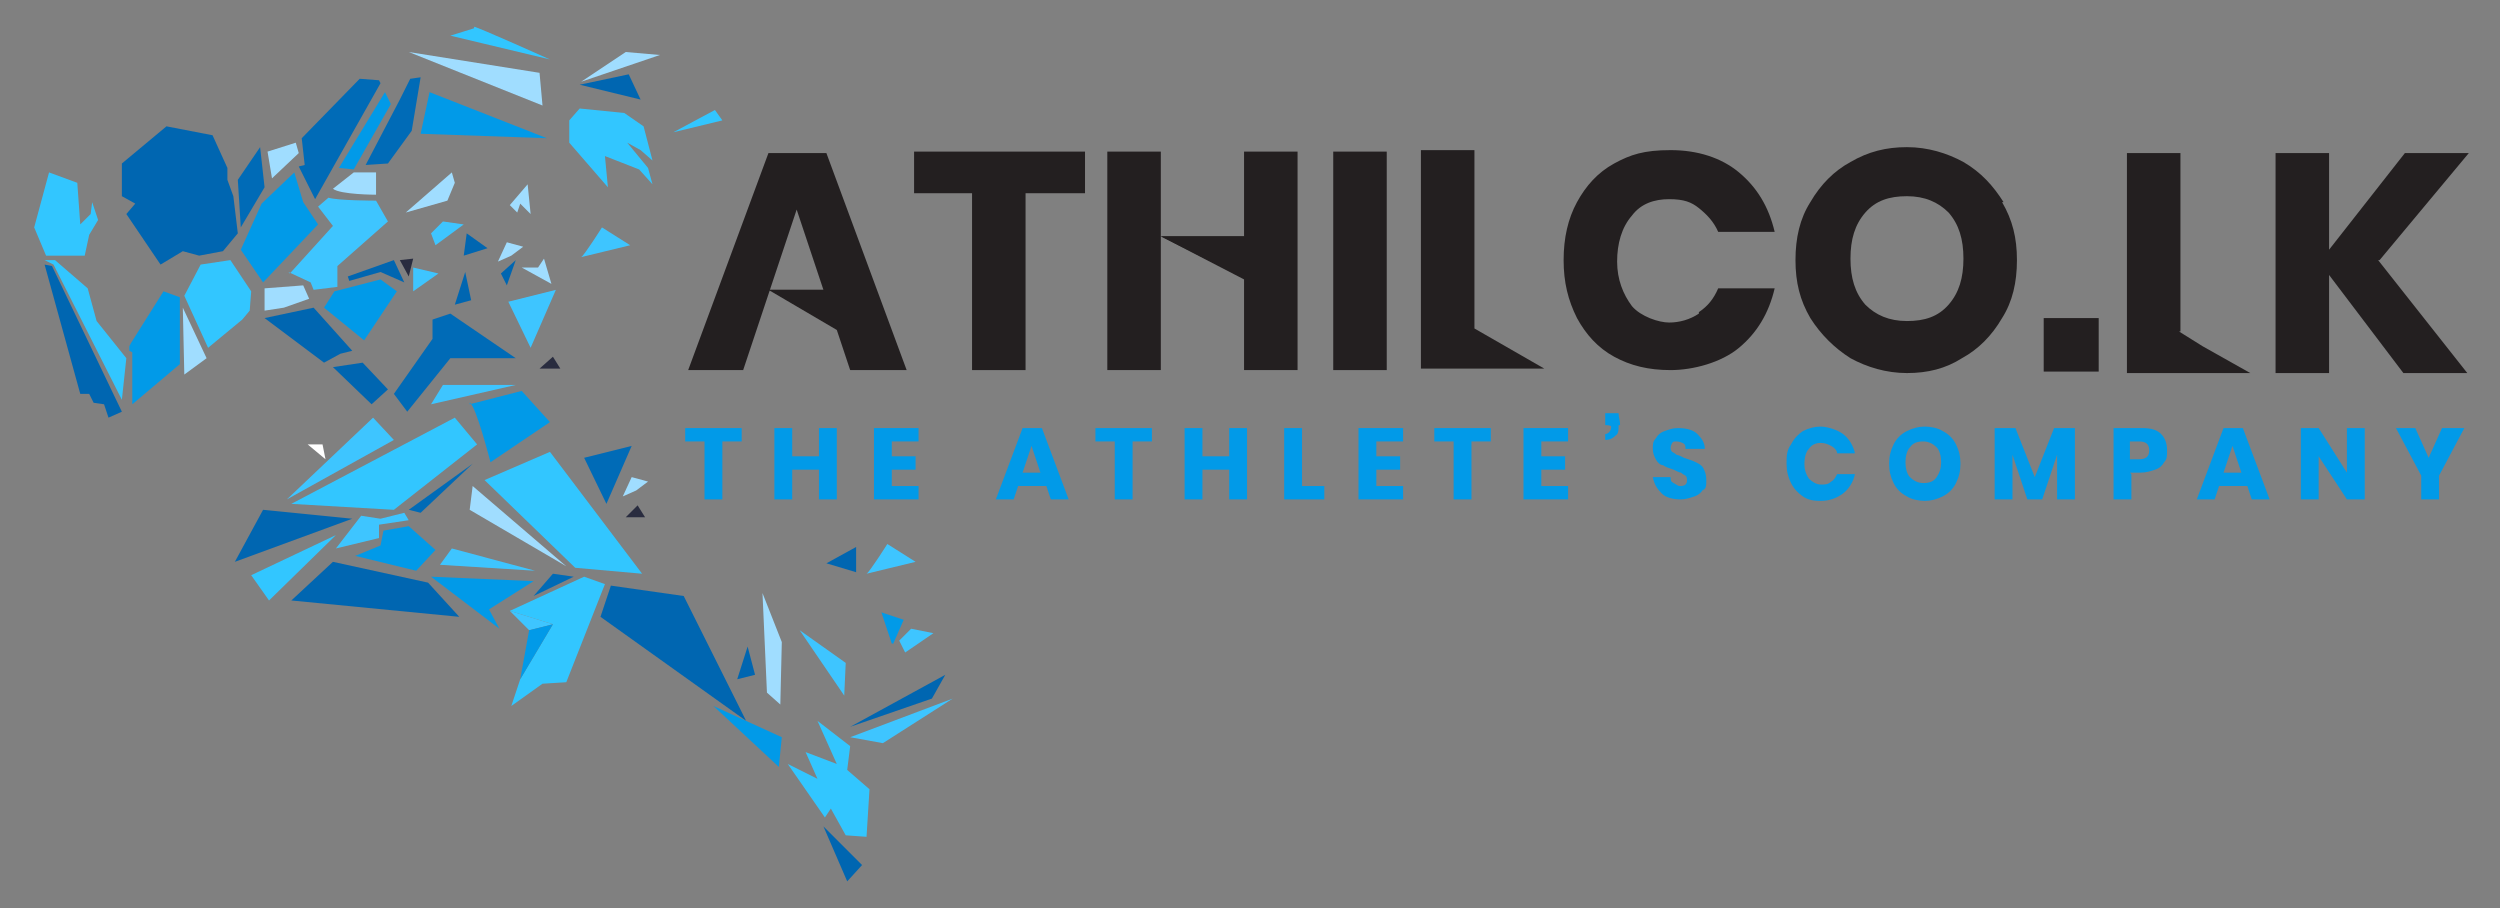 <?xml version="1.0" encoding="UTF-8"?>
<svg id="Layer_1" data-name="Layer 1" xmlns="http://www.w3.org/2000/svg" version="1.1" viewBox="0 0 168.2 61.1">
  <rect x="0" y="0" width="168.2" height="61.1" fill="#808080" stroke="none"/>
  <defs>
    <style>
      .cls-1 {
        fill: #292c3f;
      }

      .cls-1, .cls-2, .cls-3, .cls-4, .cls-5, .cls-6, .cls-7, .cls-8, .cls-9 {
        stroke-width: 0px;
      }

      .cls-2 {
        fill: #006bb7;
      }

      .cls-3 {
        fill: #a0ddff;
      }

      .cls-4 {
        fill: #32c6ff;
      }

      .cls-5 {
        fill: #3ec5ff;
      }

      .cls-6 {
        fill: #019ae8;
      }

      .cls-7 {
        fill: #0066b1;
      }

      .cls-8 {
        fill: #fff;
      }

      .cls-9 {
        fill: #231f20;
      }
    </style>
  </defs>
  <g>
    <polygon class="cls-4" points="3.1 17.2 2.3 15.3 3.3 11.6 5.2 12.3 5.4 15.1 6.1 14.4 6.2 13.6 6.6 14.8 6 15.8 5.7 17.2 3.1 17.2"/>
    <polygon class="cls-8" points="20.7 29.9 21.7 29.9 21.9 30.9 20.7 29.9"/>
    <path class="cls-8" d="M18.3,33.9"/>
    <polygon class="cls-7" points="3 17.8 5.4 26.5 6 26.5 6.3 27.1 7 27.2 7.3 28.1 8.2 27.7 3.5 17.9 3 17.8"/>
    <polygon class="cls-4" points="3 17.5 3.7 17.5 5.9 19.4 6.5 21.6 8.5 24.1 8.2 26.9 3.6 17.8 3 17.5"/>
    <polygon class="cls-6" points="8.9 27.2 8.9 23.7 8.7 23.6 8.7 23.3 8.8 23.1 11 19.6 12.1 20 12.1 24.5 8.9 27.2"/>
    <polygon class="cls-3" points="12.4 25.2 12.3 20.7 13.9 24.1 12.4 25.2"/>
    <polygon class="cls-4" points="12.4 19.9 13.5 17.8 15.5 17.5 16.9 19.6 16.8 20.9 16.3 21.5 14 23.4 12.4 19.9"/>
    <polygon class="cls-7" points="15 16.9 13.4 17.2 12.3 16.9 10.8 17.8 8.5 14.4 9.1 13.7 8.2 13.2 8.2 11 11.2 8.5 14.3 9.1 15.3 11.3 15.3 12.1 15.7 13.2 16 15.7 15 16.9"/>
    <polygon class="cls-2" points="16.2 15.3 16 12.1 17.5 9.9 17.8 12.6 16.2 15.3"/>
    <polygon class="cls-3" points="18.3 12 18 10.2 19.9 9.6 20.1 10.3 18.3 12"/>
    <polygon class="cls-2" points="20.1 11.2 20.5 11.1 20.3 9.3 24.2 5.3 25.5 5.4 25.6 5.6 21.2 13.4 20.1 11.2"/>
    <polygon class="cls-6" points="21.4 15.1 20.4 13.6 19.8 11.6 17.6 13.7 16.2 16.8 17.7 19 21.4 15.1"/>
    <polygon class="cls-3" points="17.8 20.9 17.8 19.4 20.4 19.2 20.8 20.1 19.1 20.7 17.8 20.9"/>
    <polygon class="cls-7" points="17.8 21.4 21.1 20.7 23.7 23.6 22.9 23.8 21.8 24.4 17.8 21.4"/>
    <polygon class="cls-7" points="22.4 24.7 24.4 24.4 26.1 26.2 25 27.2 22.4 24.7"/>
    <polygon class="cls-6" points="21.8 20.7 24.5 22.9 26.7 19.6 25.6 18.8 22.5 19.6 21.8 20.7"/>
    <path class="cls-5" d="M19.4,18.3l1.5.7.2.5,1.6-.2v-.7s0-.7,0-.7l3.4-3-.8-1.4s-2.6,0-3.2-.2l-.7.6,1,1.3-2.9,3.2Z"/>
    <path class="cls-3" d="M22.4,12.7l1.4-1.1h1.5v1.5s-2.4,0-2.9-.4Z"/>
    <polygon class="cls-6" points="22.8 11.3 25.9 6.2 26.3 7 23.8 11.4 22.8 11.3"/>
    <polygon class="cls-2" points="24.6 11.1 26.9 6.7 27.6 5.3 28.3 5.2 27.7 8.8 26.1 11 24.6 11.1"/>
    <polygon class="cls-6" points="28.3 9 28.9 6.2 36.8 9.3 28.3 9"/>
    <polygon class="cls-3" points="27.5 3.5 36.3 4.9 36.5 7.1 27.5 3.5"/>
    <polygon class="cls-4" points="38.3 9.6 40.9 12.6 40.7 10.5 43 11.4 43.9 12.4 43.6 11.3 42.2 9.6 43.1 10.1 43.9 10.8 43.3 8.5 42 7.6 39 7.3 38.3 8.1 38.3 9.6"/>
    <polygon class="cls-5" points="26.5 29.6 25.1 28.1 19.3 33.6 26.5 29.6"/>
    <polygon class="cls-2" points="27.4 27.7 26.5 26.5 29.1 22.8 29.1 21.5 30.3 21.1 34.7 24.1 30.3 24.1 27.4 27.7"/>
    <polygon class="cls-5" points="29 27.2 29.8 25.9 34.7 25.9 29 27.2"/>
    <path class="cls-6" d="M31.6,27.2l3.5-.9,1.9,2.1-4,2.7s-1-3.9-1.4-4Z"/>
    <polygon class="cls-4" points="30.6 28.1 32.1 29.9 26.5 34.3 19.6 33.9 30.6 28.1"/>
    <polygon class="cls-2" points="27.5 34.3 28.3 34.5 31.8 31.2 27.5 34.3"/>
    <polygon class="cls-7" points="17.7 34.3 23.7 34.9 15.8 37.8 17.7 34.3"/>
    <polygon class="cls-4" points="16.9 38.7 22.6 36 18.1 40.4 16.9 38.7"/>
    <polygon class="cls-7" points="19.6 40.4 22.4 37.8 28.8 39.2 30.9 41.5 19.6 40.4"/>
    <polygon class="cls-5" points="22.6 36.9 24.3 34.7 25.6 34.9 27.2 34.5 27.5 35 25.5 35.3 25.5 36.2 22.6 36.9"/>
    <polygon class="cls-6" points="23.9 37.4 25.6 36.7 25.8 35.7 27.5 35.4 29.3 37 28 38.4 23.9 37.4"/>
    <polygon class="cls-6" points="29 38.8 33.6 42.3 32.9 41 35.9 39.1 29 38.8"/>
    <polygon class="cls-5" points="29.6 38 30.4 36.9 36 38.4 29.6 38"/>
    <polygon class="cls-3" points="31.6 34.3 31.8 32.7 38.1 38.1 31.6 34.3"/>
    <polygon class="cls-4" points="32.6 32.3 37 30.4 43.2 38.6 38.7 38.2 32.6 32.3"/>
    <polygon class="cls-4" points="34.3 41.1 39.3 38.8 40.7 39.3 38.1 45.9 36.5 46 34.4 47.5 35 45.7 37.2 42 34.3 41.1"/>
    <polygon class="cls-5" points="35.6 42.4 34.3 41.1 37.2 42 35.6 42.4"/>
    <polygon class="cls-6" points="35 45.7 35.6 42.4 37.2 42 35 45.7"/>
    <polygon class="cls-2" points="37.2 38.6 35.9 40.1 38.6 38.8 37.2 38.6"/>
    <polygon class="cls-7" points="40.4 41.5 41.1 39.4 46 40.1 50.2 48.5 40.4 41.5"/>
    <polygon class="cls-6" points="48 47.5 52.4 51.6 52.6 49.6 48 47.5"/>
    <polygon class="cls-3" points="52.5 47.4 51.6 46.6 51.3 39.9 52.6 43.2 52.5 47.4"/>
    <polygon class="cls-5" points="53.8 42.4 56.8 46.8 56.9 44.6 53.8 42.4"/>
    <polygon class="cls-4" points="55.5 55 53 51.4 55 52.4 54.2 50.6 56.3 51.4 55 48.5 57.2 50.2 57 51.8 58.5 53.1 58.3 56.3 56.9 56.2 55.9 54.4 55.5 55"/>
    <path class="cls-6" d="M60,43.3c0,0-.7-2.1-.7-2.1l1.5.5-.7,1.6Z"/>
    <polygon class="cls-7" points="57 59.3 58 58.2 55.4 55.6 57 59.3"/>
    <polygon class="cls-3" points="27.3 14.3 30.4 11.6 30.6 12.3 30.1 13.5 27.3 14.3"/>
    <polygon class="cls-7" points="23.4 18.6 26.5 17.5 27.2 19 25.6 18.3 23.5 18.9 23.4 18.6"/>
    <polygon class="cls-5" points="27.8 19.6 29.5 18.4 27.8 18 27.8 19.6"/>
    <polygon class="cls-1" points="27.5 18.6 27.8 17.4 26.9 17.5 27.5 18.6"/>
    <polygon class="cls-1" points="36.3 24.8 37.7 24.8 37.2 24 36.3 24.8"/>
    <path class="cls-1" d="M29.3,17.2l.3.5-.3-.5Z"/>
    <polygon class="cls-7" points="31.2 17.2 32.8 16.7 31.4 15.7 31.2 17.2"/>
    <polygon class="cls-5" points="29.3 16.5 31.2 15.1 29.8 14.9 29 15.7 29.3 16.5"/>
    <polygon class="cls-7" points="30.6 20.5 31.3 18.3 31.7 20.2 30.6 20.5"/>
    <polygon class="cls-7" points="49.6 45.7 50.3 43.5 50.8 45.4 49.6 45.7"/>
    <polygon class="cls-3" points="35.1 18 36.2 18 36.6 17.4 37.1 19.1 35.1 18"/>
    <polygon class="cls-7" points="33.7 18.4 34.1 19.2 34.7 17.5 33.7 18.4"/>
    <polygon class="cls-3" points="33.5 17.6 34.1 16.3 35.2 16.6 34.4 17.2 33.5 17.6"/>
    <polygon class="cls-3" points="41.9 33.4 42.5 32.1 43.6 32.4 42.8 33 41.9 33.4"/>
    <polygon class="cls-3" points="35 13.7 35.7 14.4 35.5 12.4 34.3 13.8 34.8 14.3 35 13.7"/>
    <polygon class="cls-5" points="35.7 23.4 34.2 20.3 37.4 19.5 35.7 23.4"/>
    <path class="cls-5" d="M39.1,17.3c.2-.1,1.4-2,1.4-2l1.9,1.2-3.3.8Z"/>
    <polygon class="cls-1" points="42.1 34.8 43.4 34.8 42.9 34 42.1 34.8"/>
    <polygon class="cls-5" points="60.9 43.9 62.8 42.6 61.3 42.3 60.5 43.1 60.9 43.9"/>
    <polygon class="cls-2" points="40.8 33.9 39.3 30.8 42.5 30 40.8 33.9"/>
    <path class="cls-5" d="M58.3,38.6c.2-.1,1.4-2,1.4-2l1.9,1.2-3.3.8Z"/>
    <polygon class="cls-5" points="57.2 49.6 59.4 50 64.1 47 57.2 49.6"/>
    <polygon class="cls-7" points="57.2 48.9 62.7 47 63.6 45.4 57.2 48.9"/>
    <polygon class="cls-7" points="55.6 37.9 57.6 38.5 57.6 36.8 55.6 37.9"/>
    <path class="cls-4" d="M31.9,1.8c.2,0,5.1,2.2,5.1,2.2l-6.7-1.6,1.6-.5Z"/>
    <polygon class="cls-3" points="44.4 3.7 42.1 3.5 39.1 5.5 44.4 3.7"/>
    <polygon class="cls-7" points="43.1 6.7 39 5.7 42.3 5 43.1 6.7"/>
    <polygon class="cls-4" points="48.6 8.1 45.3 8.9 48.1 7.4 48.6 8.1"/>
  </g>
  <g>
    <g>
      <g>
        <path class="cls-9" d="M55.8,10.3h-4.1l-5.4,14.6h3.7l.9-2.7.9-2.7,1.8-5.4,1.8,5.4h-3.7l4.6,2.7.9,2.7h3.8l-5.4-14.6Z"/>
        <path class="cls-9" d="M61.5,10.2v2.8h3.9v11.9h3.6v-11.9h4v-2.8h-11.5Z"/>
        <path class="cls-9" d="M83.7,10.2v5.7h-5.6l5.6,2.9v6.1h3.6v-14.7h-3.6ZM74.5,10.2v14.7h3.6v-14.7h-3.6Z"/>
        <path class="cls-9" d="M89.7,10.2v14.7h3.6v-14.7h-3.6Z"/>
        <path class="cls-9" d="M99.2,22.1v-12h-3.6v14.7h8.3l-4.7-2.7Z"/>
        <path class="cls-9" d="M114.3,21.1c-.6.4-1.3.6-2,.6s-1.9-.4-2.5-1.1c-.6-.8-1-1.8-1-3s.3-2.3,1-3.1c.6-.8,1.5-1.1,2.5-1.1s1.5.2,2,.6,1,.9,1.3,1.6h3.8c-.4-1.7-1.2-3-2.4-4s-2.8-1.5-4.6-1.5-2.7.3-3.8.9c-1.1.6-1.9,1.5-2.5,2.6s-.9,2.4-.9,3.9.3,2.7.9,3.9c.6,1.1,1.4,2,2.5,2.6,1.1.6,2.3.9,3.8.9s3.4-.5,4.6-1.5c1.2-1,2-2.3,2.4-4h-3.8c-.3.7-.7,1.2-1.3,1.6Z"/>
        <path class="cls-9" d="M134.8,13.6c-.7-1.1-1.5-2-2.7-2.7-1.1-.6-2.4-1-3.8-1s-2.6.3-3.8,1c-1.1.6-2,1.5-2.7,2.7-.7,1.1-1,2.4-1,3.9s.3,2.7,1,3.9c.7,1.1,1.6,2,2.7,2.7,1.1.6,2.4,1,3.8,1s2.6-.3,3.7-1c1.1-.6,2-1.5,2.7-2.7.7-1.1,1-2.4,1-3.9s-.3-2.7-1-3.9ZM131.1,20.5c-.7.8-1.6,1.1-2.8,1.1s-2.1-.4-2.8-1.1c-.7-.8-1-1.8-1-3.1s.3-2.3,1-3.1c.7-.8,1.6-1.1,2.8-1.1s2.1.4,2.8,1.1c.7.8,1,1.8,1,3.1s-.3,2.3-1,3.1Z"/>
      </g>
      <polygon class="cls-9" points="56.4 22.2 51.8 19.5 55.5 19.5 56.4 22.2"/>
      <line class="cls-9" x1="51.8" y1="19.5" x2="50.9" y2="22.2"/>
      <polygon class="cls-9" points="83.7 15.9 83.7 18.7 78.1 15.9 83.7 15.9"/>
      <line class="cls-9" x1="78.1" y1="18.7" x2="78.1" y2="15.9"/>
    </g>
    <g>
      <path class="cls-9" d="M141.2,21.4v3.6h-3.7v-3.6h3.7Z"/>
      <path class="cls-9" d="M146.6,22.3l1.6,1,3.2,1.8h-8.3v-14.8h3.6v12Z"/>
      <path class="cls-9" d="M160,17.5l6,7.6h-4.3l-5-6.6v6.6h-3.6v-14.8h3.6v6.5l5.1-6.5h4.3l-6,7.2Z"/>
    </g>
  </g>
  <g>
    <path class="cls-6" d="M49.9,28.8v.9h-1.3v3.9h-1.2v-3.9h-1.3v-.9h3.8Z"/>
    <path class="cls-6" d="M56.3,28.8v4.8h-1.2v-2h-1.8v2h-1.2v-4.8h1.2v1.9h1.8v-1.9h1.2Z"/>
    <path class="cls-6" d="M60,29.7v1h1.6v.9h-1.6v1.1h1.8v.9h-3v-4.8h3v.9h-1.8Z"/>
    <path class="cls-6" d="M70.3,32.7h-1.8l-.3.9h-1.2l1.8-4.8h1.3l1.8,4.8h-1.2l-.3-.9ZM70,31.8l-.6-1.8-.6,1.8h1.2Z"/>
    <path class="cls-6" d="M77.5,28.8v.9h-1.3v3.9h-1.2v-3.9h-1.3v-.9h3.8Z"/>
    <path class="cls-6" d="M83.9,28.8v4.8h-1.2v-2h-1.8v2h-1.2v-4.8h1.2v1.9h1.8v-1.9h1.2Z"/>
    <path class="cls-6" d="M87.6,32.7h1.5v.9h-2.7v-4.8h1.2v3.9Z"/>
    <path class="cls-6" d="M92.6,29.7v1h1.6v.9h-1.6v1.1h1.8v.9h-3v-4.8h3v.9h-1.8Z"/>
    <path class="cls-6" d="M100.3,28.8v.9h-1.3v3.9h-1.2v-3.9h-1.3v-.9h3.8Z"/>
    <path class="cls-6" d="M103.7,29.7v1h1.6v.9h-1.6v1.1h1.8v.9h-3v-4.8h3v.9h-1.8Z"/>
    <path class="cls-6" d="M108.9,28.6c0,.3,0,.6-.2.7-.2.2-.4.3-.7.3v-.4c.2,0,.4-.2.4-.5h0c0-.1-.4-.1-.4-.1v-.8h.9c0,.3.1.5.1.8Z"/>
    <path class="cls-6" d="M114.6,32.9c-.1.2-.3.4-.6.5s-.6.2-.9.2c-.5,0-1-.1-1.3-.4-.3-.3-.5-.6-.6-1.1h1.2c0,.2,0,.3.2.4s.3.2.4.2.3,0,.4-.1.1-.2.1-.3,0-.2-.1-.3c0,0-.2-.1-.3-.2-.1,0-.3-.1-.5-.2-.3-.1-.6-.2-.7-.3-.2,0-.4-.2-.5-.4-.1-.2-.2-.4-.2-.7s0-.5.2-.7c.1-.2.3-.4.6-.5.3-.1.5-.2.9-.2.5,0,1,.1,1.3.4.3.3.5.6.5,1h-1.3c0-.2,0-.3-.2-.4,0,0-.2-.1-.4-.1s-.2,0-.3.1c0,0-.1.2-.1.3s0,.2.1.3c0,0,.2.1.3.2.1,0,.3.1.5.2.3.1.6.2.8.3s.4.2.5.4c.1.2.2.4.2.8s0,.5-.2.7Z"/>
    <path class="cls-6" d="M124,29.2c.4.3.7.8.8,1.3h-1.2c0-.2-.2-.4-.4-.5-.2-.1-.4-.2-.7-.2s-.6.1-.8.4c-.2.2-.3.6-.3,1s.1.7.3,1c.2.2.5.4.8.4s.5,0,.7-.2c.2-.1.3-.3.4-.5h1.2c-.1.5-.4,1-.8,1.3-.4.3-.9.5-1.5.5s-.9-.1-1.2-.3-.6-.5-.8-.9c-.2-.4-.3-.8-.3-1.3s0-.9.3-1.3c.2-.4.5-.7.8-.9.4-.2.8-.3,1.2-.3s1.1.2,1.5.5Z"/>
    <path class="cls-6" d="M130.7,29c.4.2.7.5.9.9.2.4.3.8.3,1.3s-.1.9-.3,1.3c-.2.4-.5.7-.9.9-.4.2-.8.3-1.2.3s-.9-.1-1.2-.3c-.4-.2-.7-.5-.9-.9-.2-.4-.3-.8-.3-1.3s.1-.9.3-1.3c.2-.4.5-.7.9-.9s.8-.3,1.2-.3.9.1,1.2.3ZM128.5,30.1c-.2.2-.3.6-.3,1s.1.8.3,1c.2.2.5.4.9.4s.7-.1.9-.4.3-.6.3-1-.1-.8-.3-1c-.2-.2-.5-.4-.9-.4s-.7.1-.9.4Z"/>
    <path class="cls-6" d="M139.6,28.8v4.8h-1.2v-3l-1,3h-1l-1-3v3h-1.2v-4.8h1.4l1.3,3.3,1.3-3.3h1.4Z"/>
    <path class="cls-6" d="M143.4,31.9v1.7h-1.2v-4.8h1.9c.6,0,1,.1,1.3.4.3.3.4.7.4,1.1s0,.6-.2.8c-.1.2-.3.4-.6.5s-.6.2-1,.2h-.7ZM144.6,30.3c0-.4-.2-.6-.7-.6h-.6v1.2h.6c.5,0,.7-.2.7-.6Z"/>
    <path class="cls-6" d="M151.1,32.7h-1.8l-.3.9h-1.2l1.8-4.8h1.3l1.8,4.8h-1.2l-.3-.9ZM150.8,31.8l-.6-1.8-.6,1.8h1.2Z"/>
    <path class="cls-6" d="M159.1,33.6h-1.2l-1.9-2.9v2.9h-1.2v-4.8h1.2l1.9,3v-3h1.2v4.8Z"/>
    <path class="cls-6" d="M165.8,28.8l-1.7,3.2v1.6h-1.2v-1.6l-1.7-3.2h1.3l.9,2,.9-2h1.3Z"/>
  </g>
</svg>